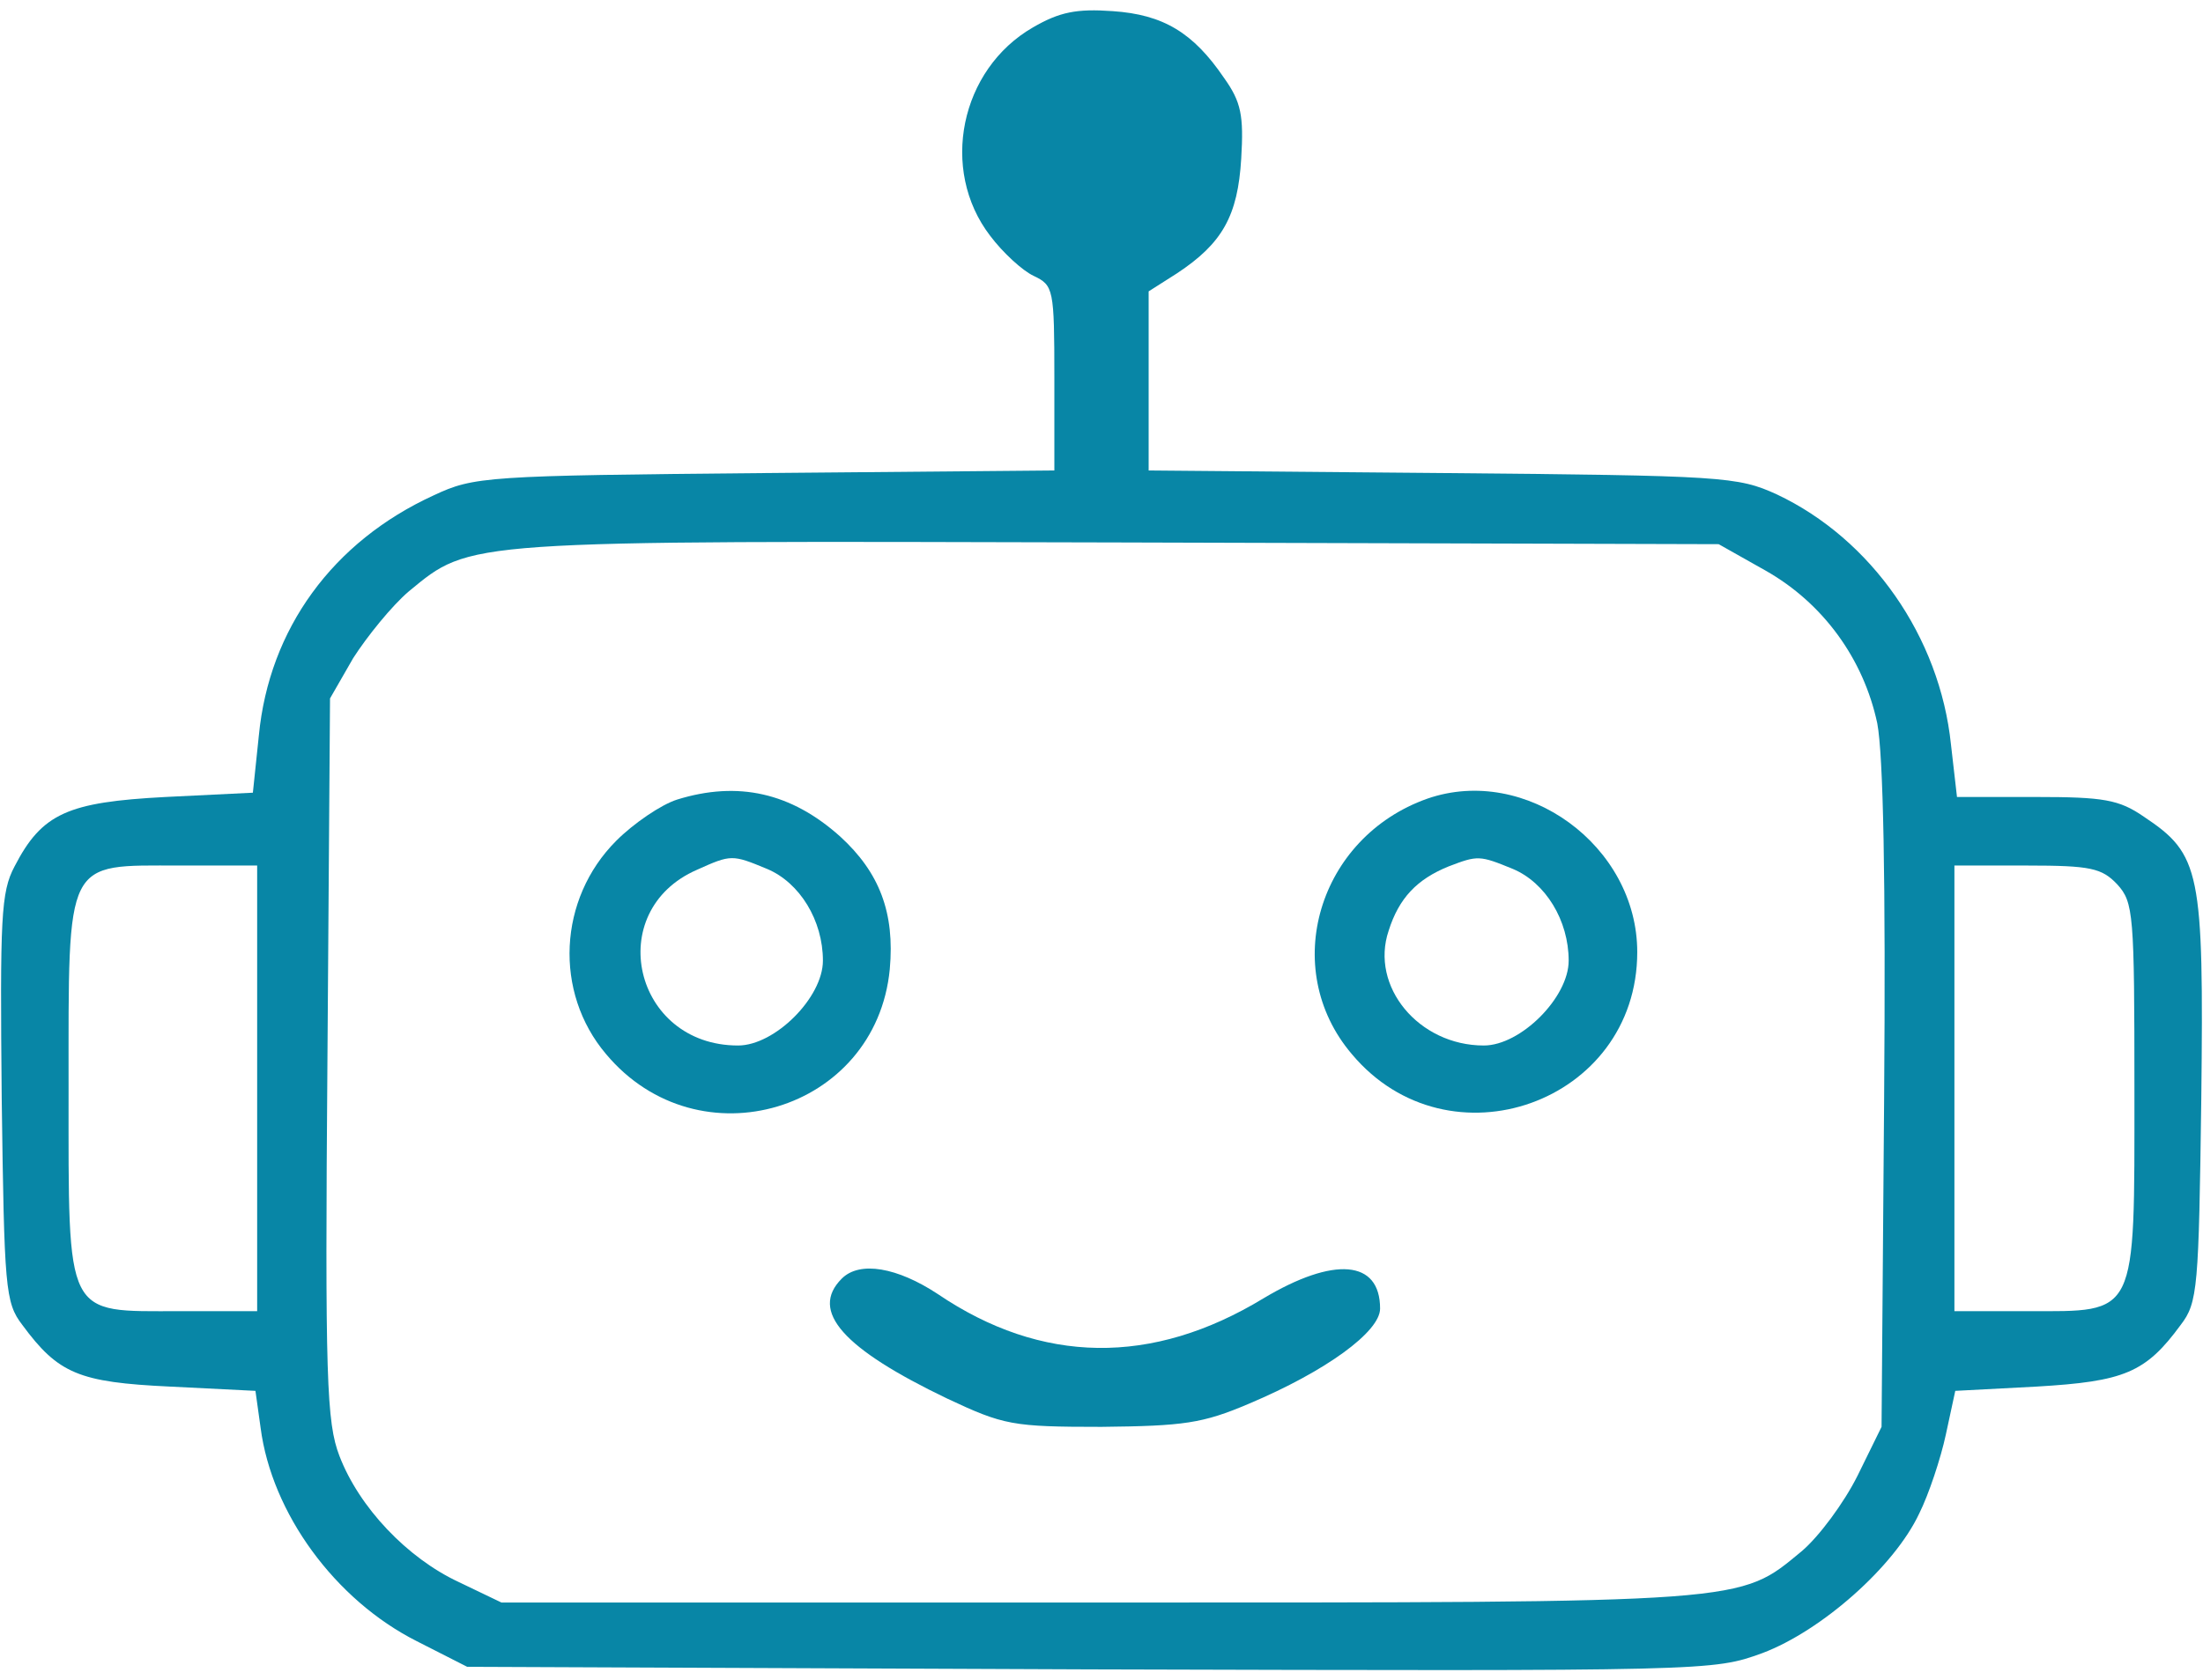  <svg  version="1.0" xmlns="http://www.w3.org/2000/svg"  width="257pt" height="196pt" viewBox="0 0 257 196"  preserveAspectRatio="xMidYMid meet">  <g transform="translate(0,196) scale(0.1,-0.1)" fill="#0886a6" stroke="none"> <path d="M1205 1928 c-85 -49 -109 -166 -50 -243 15 -20 38 -41 51 -47 23 -11 24 -15 24 -119 l0 -108 -337 -3 c-327 -3 -340 -4 -387 -26 -118 -54 -192 -156 -204 -280 l-7 -67 -102 -5 c-114 -6 -144 -19 -176 -81 -16 -30 -17 -60 -15 -271 3 -221 4 -238 24 -264 42 -57 66 -67 172 -72 l100 -5 6 -43 c13 -100 87 -201 182 -249 l59 -30 726 -3 c726 -2 727 -2 785 19 69 26 154 101 183 163 11 22 25 64 31 92 l11 51 95 5 c102 6 127 16 168 72 20 26 21 43 24 264 3 266 -1 285 -67 329 -29 20 -47 23 -126 23 l-92 0 -7 61 c-13 126 -93 240 -203 292 -46 21 -62 22 -390 25 l-343 3 0 105 0 104 33 21 c53 35 71 67 75 134 3 50 0 66 -20 94 -36 53 -71 74 -130 78 -42 3 -62 -1 -93 -19z m855 -634 c67 -38 114 -103 130 -178 7 -37 10 -181 8 -438 l-3 -383 -28 -57 c-16 -32 -45 -71 -65 -88 -74 -61 -57 -60 -821 -60 l-696 0 -50 24 c-60 28 -116 87 -139 147 -15 39 -17 90 -14 464 l3 420 27 47 c16 25 45 61 65 78 73 60 60 59 828 57 l700 -2 55 -31z m-1760 -604 l0 -260 -90 0 c-135 0 -130 -11 -130 260 0 271 -5 260 130 260 l90 0 0 -260z m2170 238 c19 -21 20 -34 20 -240 0 -267 4 -258 -125 -258 l-85 0 0 260 0 260 85 0 c74 0 87 -3 105 -22z"/> <path d="M790 1027 c-19 -6 -51 -28 -71 -48 -68 -68 -73 -177 -12 -249 108 -129 315 -67 331 99 6 66 -12 113 -58 155 -57 51 -119 65 -190 43z m105 -81 c38 -16 65 -60 65 -107 0 -43 -56 -99 -99 -99 -122 0 -158 157 -48 205 40 18 41 18 82 1z"/> <path d="M1665 1028 c-127 -45 -173 -198 -88 -298 113 -135 333 -57 333 119 0 124 -130 219 -245 179z m100 -82 c38 -16 65 -60 65 -107 0 -43 -56 -99 -99 -99 -76 0 -133 69 -111 134 12 38 33 60 70 75 34 13 36 13 75 -3z"/> <path d="M982 468 c-38 -38 2 -82 123 -140 66 -31 76 -33 180 -33 96 1 118 4 172 27 90 38 153 84 153 111 0 57 -54 61 -136 12 -130 -79 -259 -77 -380 5 -47 31 -91 39 -112 18z"/> </g> </svg> 